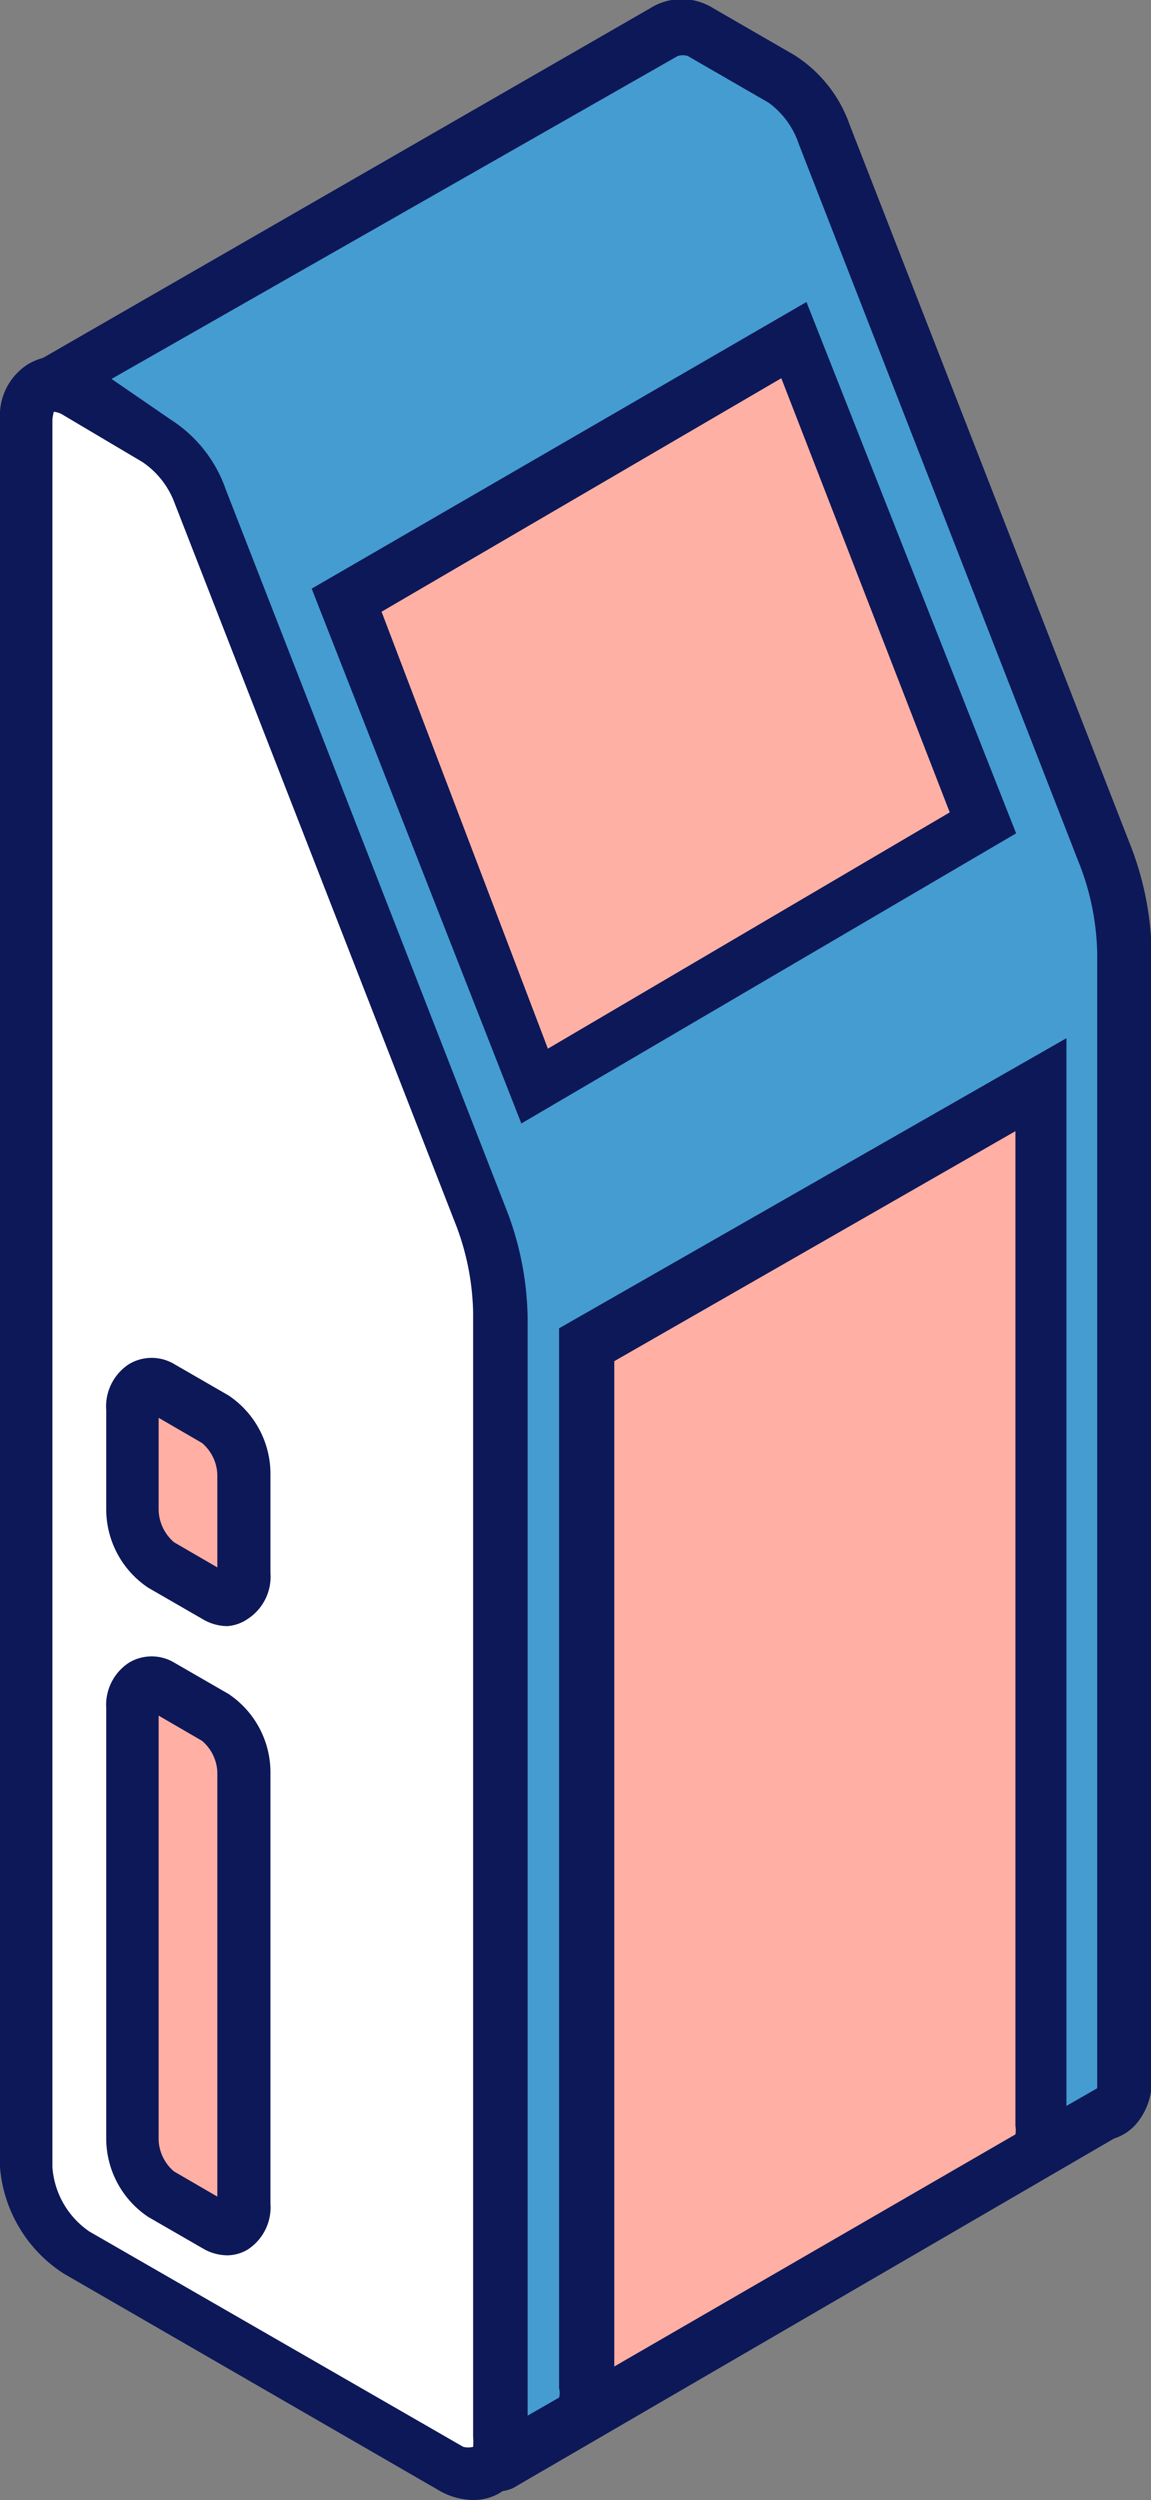 <?xml version="1.0" encoding="UTF-8"?> <svg xmlns="http://www.w3.org/2000/svg" viewBox="0 0 16.47 35.76"><rect x="0" y="0" width="16.47" height="35.76" fill="#808080" stroke="none"/> <defs> <style>.cls-1{fill:#459cd1;}.cls-2{fill:#0d1858;}.cls-3{fill:#fff;}.cls-4{fill:#ffafa3;}.cls-5{fill:#ffb0a4;}</style> </defs> <title>Ресурс 1</title> <g id="Слой_2" data-name="Слой 2"> <g id="content"> <g id="illustration"> <g id="_Группа_" data-name="&lt;Группа&gt;"> <g id="_Группа_2" data-name="&lt;Группа&gt;"> <g id="_Группа_3" data-name="&lt;Группа&gt;"> <g id="_Группа_4" data-name="&lt;Группа&gt;"> <path id="_Контур_" data-name="&lt;Контур&gt;" class="cls-1" d="M.6,5.74A.21.21,0,0,1,.7,5.5L9.49.45a.49.49,0,0,1,.54,0l1.16.67a1.58,1.58,0,0,1,.62.78l4,10.26a4.08,4.08,0,0,1,.3,1.45V29.73a.58.58,0,0,1-.13.4h0a.35.35,0,0,1-.18.1l-8.64,5a.21.21,0,0,1-.3-.11c-.3-.83-1.3-3.61-1.32-3.7s.3-4.41.34-4.82a.19.19,0,0,0,0-.07Z"></path> </g> <g id="_Группа_5" data-name="&lt;Группа&gt;"> <path id="_Составной_контур_" data-name="&lt;Составной контур&gt;" class="cls-2" d="M7,35.63a.6.6,0,0,1-.2,0,.58.58,0,0,1-.35-.35c-.49-1.35-1.3-3.62-1.33-3.73s0-.16.32-4.95L.24,5.83a.59.59,0,0,1,.27-.65L9.3.12a.85.85,0,0,1,.91,0l1.16.67a1.94,1.94,0,0,1,.79,1l4,10.26a4.44,4.44,0,0,1,.32,1.59V29.73a.94.94,0,0,1-.23.66.71.71,0,0,1-.31.2l-8.6,5A.59.59,0,0,1,7,35.63ZM5.89,31.36c.11.32.76,2.13,1.23,3.44l8.58-4.93s0,0,0-.14V13.63a3.69,3.69,0,0,0-.27-1.31l-4-10.26A1.2,1.2,0,0,0,11,1.47L9.84.8a.27.27,0,0,0-.14,0L1,5.76,6.23,26.5v.13C6.07,28.69,5.91,31,5.89,31.36Z"></path> </g> </g> <g id="_Группа_6" data-name="&lt;Группа&gt;"> <g id="_Группа_7" data-name="&lt;Группа&gt;"> <g id="_Группа_8" data-name="&lt;Группа&gt;"> <path id="_Контур_2" data-name="&lt;Контур&gt;" class="cls-3" d="M2.88,7.06l4,10.26a4.08,4.08,0,0,1,.3,1.45V34.87c0,.46-.32.65-.72.42L1.1,32.2A1.59,1.59,0,0,1,.38,31V6c0-.46.32-.65.72-.42l1.16.67A1.58,1.58,0,0,1,2.88,7.06Z"></path> </g> <g id="_Группа_9" data-name="&lt;Группа&gt;"> <path id="_Составной_контур_2" data-name="&lt;Составной контур&gt;" class="cls-2" d="M6.77,35.76a1,1,0,0,1-.51-.15L.91,32.52A2,2,0,0,1,0,31V6a.87.87,0,0,1,.4-.79.88.88,0,0,1,.89,0L2.44,6a1.94,1.94,0,0,1,.79,1l4,10.26a4.45,4.45,0,0,1,.32,1.59V34.87a.87.87,0,0,1-.4.79A.74.74,0,0,1,6.77,35.76ZM.77,5.89h0A.74.74,0,0,0,.75,6V31a1.22,1.22,0,0,0,.53.92L6.63,35a.32.32,0,0,0,.14,0,.76.76,0,0,0,0-.14V18.77a3.69,3.69,0,0,0-.27-1.31l-4-10.26a1.22,1.22,0,0,0-.46-.59L.91,5.94A.3.3,0,0,0,.77,5.89Z"></path> </g> </g> <g id="_Группа_10" data-name="&lt;Группа&gt;"> <g id="_Группа_11" data-name="&lt;Группа&gt;"> <path id="_Контур_3" data-name="&lt;Контур&gt;" class="cls-4" d="M2.3,31.39l.78.45c.23.13.41,0,.41-.31V25.35a1,1,0,0,0-.41-.78l-.78-.45c-.23-.13-.41,0-.41.31v6.18A1,1,0,0,0,2.3,31.39Z"></path> </g> <g id="_Группа_12" data-name="&lt;Группа&gt;"> <path id="_Составной_контур_3" data-name="&lt;Составной контур&gt;" class="cls-2" d="M3.25,32.26a.7.7,0,0,1-.35-.1l-.78-.45a1.35,1.35,0,0,1-.6-1.11V24.43a.72.72,0,0,1,.33-.65.63.63,0,0,1,.64,0l.78.45a1.35,1.35,0,0,1,.6,1.11v6.18a.72.72,0,0,1-.33.66A.58.58,0,0,1,3.25,32.26Zm-.76-1.2.62.36V25.35a.62.62,0,0,0-.22-.45l-.62-.36v6.07a.62.62,0,0,0,.22.45Z"></path> </g> </g> <g id="_Группа_13" data-name="&lt;Группа&gt;"> <g id="_Группа_14" data-name="&lt;Группа&gt;"> <path id="_Контур_4" data-name="&lt;Контур&gt;" class="cls-4" d="M2.3,22.39l.78.45c.23.13.41,0,.41-.31V21.1a1,1,0,0,0-.41-.78l-.78-.45c-.23-.13-.41,0-.41.31v1.43A1,1,0,0,0,2.3,22.39Z"></path> </g> <g id="_Группа_15" data-name="&lt;Группа&gt;"> <path id="_Составной_контур_4" data-name="&lt;Составной контур&gt;" class="cls-2" d="M3.25,23.26a.7.7,0,0,1-.35-.1l-.78-.45a1.35,1.35,0,0,1-.6-1.11V20.17a.72.72,0,0,1,.33-.66.63.63,0,0,1,.64,0l.78.45a1.35,1.35,0,0,1,.6,1.11v1.43a.72.72,0,0,1-.33.66A.58.58,0,0,1,3.25,23.26Zm-.76-1.2.62.36V21.1a.62.62,0,0,0-.22-.46l-.62-.36v1.32a.63.63,0,0,0,.22.46Z"></path> </g> </g> </g> </g> <g id="_Группа_16" data-name="&lt;Группа&gt;"> <g id="_Группа_17" data-name="&lt;Группа&gt;"> <polygon id="_Контур_5" data-name="&lt;Контур&gt;" class="cls-5" points="11.37 4.86 4.95 8.59 7.65 15.52 14.05 11.76 11.37 4.86"></polygon> </g> <g id="_Группа_18" data-name="&lt;Группа&gt;"> <path id="_Составной_контур_5" data-name="&lt;Составной контур&gt;" class="cls-2" d="M7.46,16.07l-3-7.65,7.08-4.1,3,7.6Zm-2-7.32L7.84,15l5.75-3.38L11.18,5.41Z"></path> </g> </g> <g id="_Группа_19" data-name="&lt;Группа&gt;"> <g id="_Группа_20" data-name="&lt;Группа&gt;"> <path id="_Контур_6" data-name="&lt;Контур&gt;" class="cls-4" d="M8.28,34.56a.58.58,0,0,0,.13-.4V19.25l6.51-3.72V30.41a.58.58,0,0,1-.13.4h0l-.18.1L8.22,34.61l.06,0Z"></path> </g> <g id="_Группа_21" data-name="&lt;Группа&gt;"> <path id="_Составной_контур_6" data-name="&lt;Составной контур&gt;" class="cls-2" d="M8.41,34.93,8,34.3H8a.28.28,0,0,0,0-.14V19l7.26-4.15V30.41a.94.94,0,0,1-.23.66l-.09.07Zm.38-15.46V33.85l5.74-3.32a.37.37,0,0,0,0-.12V16.18Z"></path> </g> </g> </g> </g> </g> </g> </svg> 